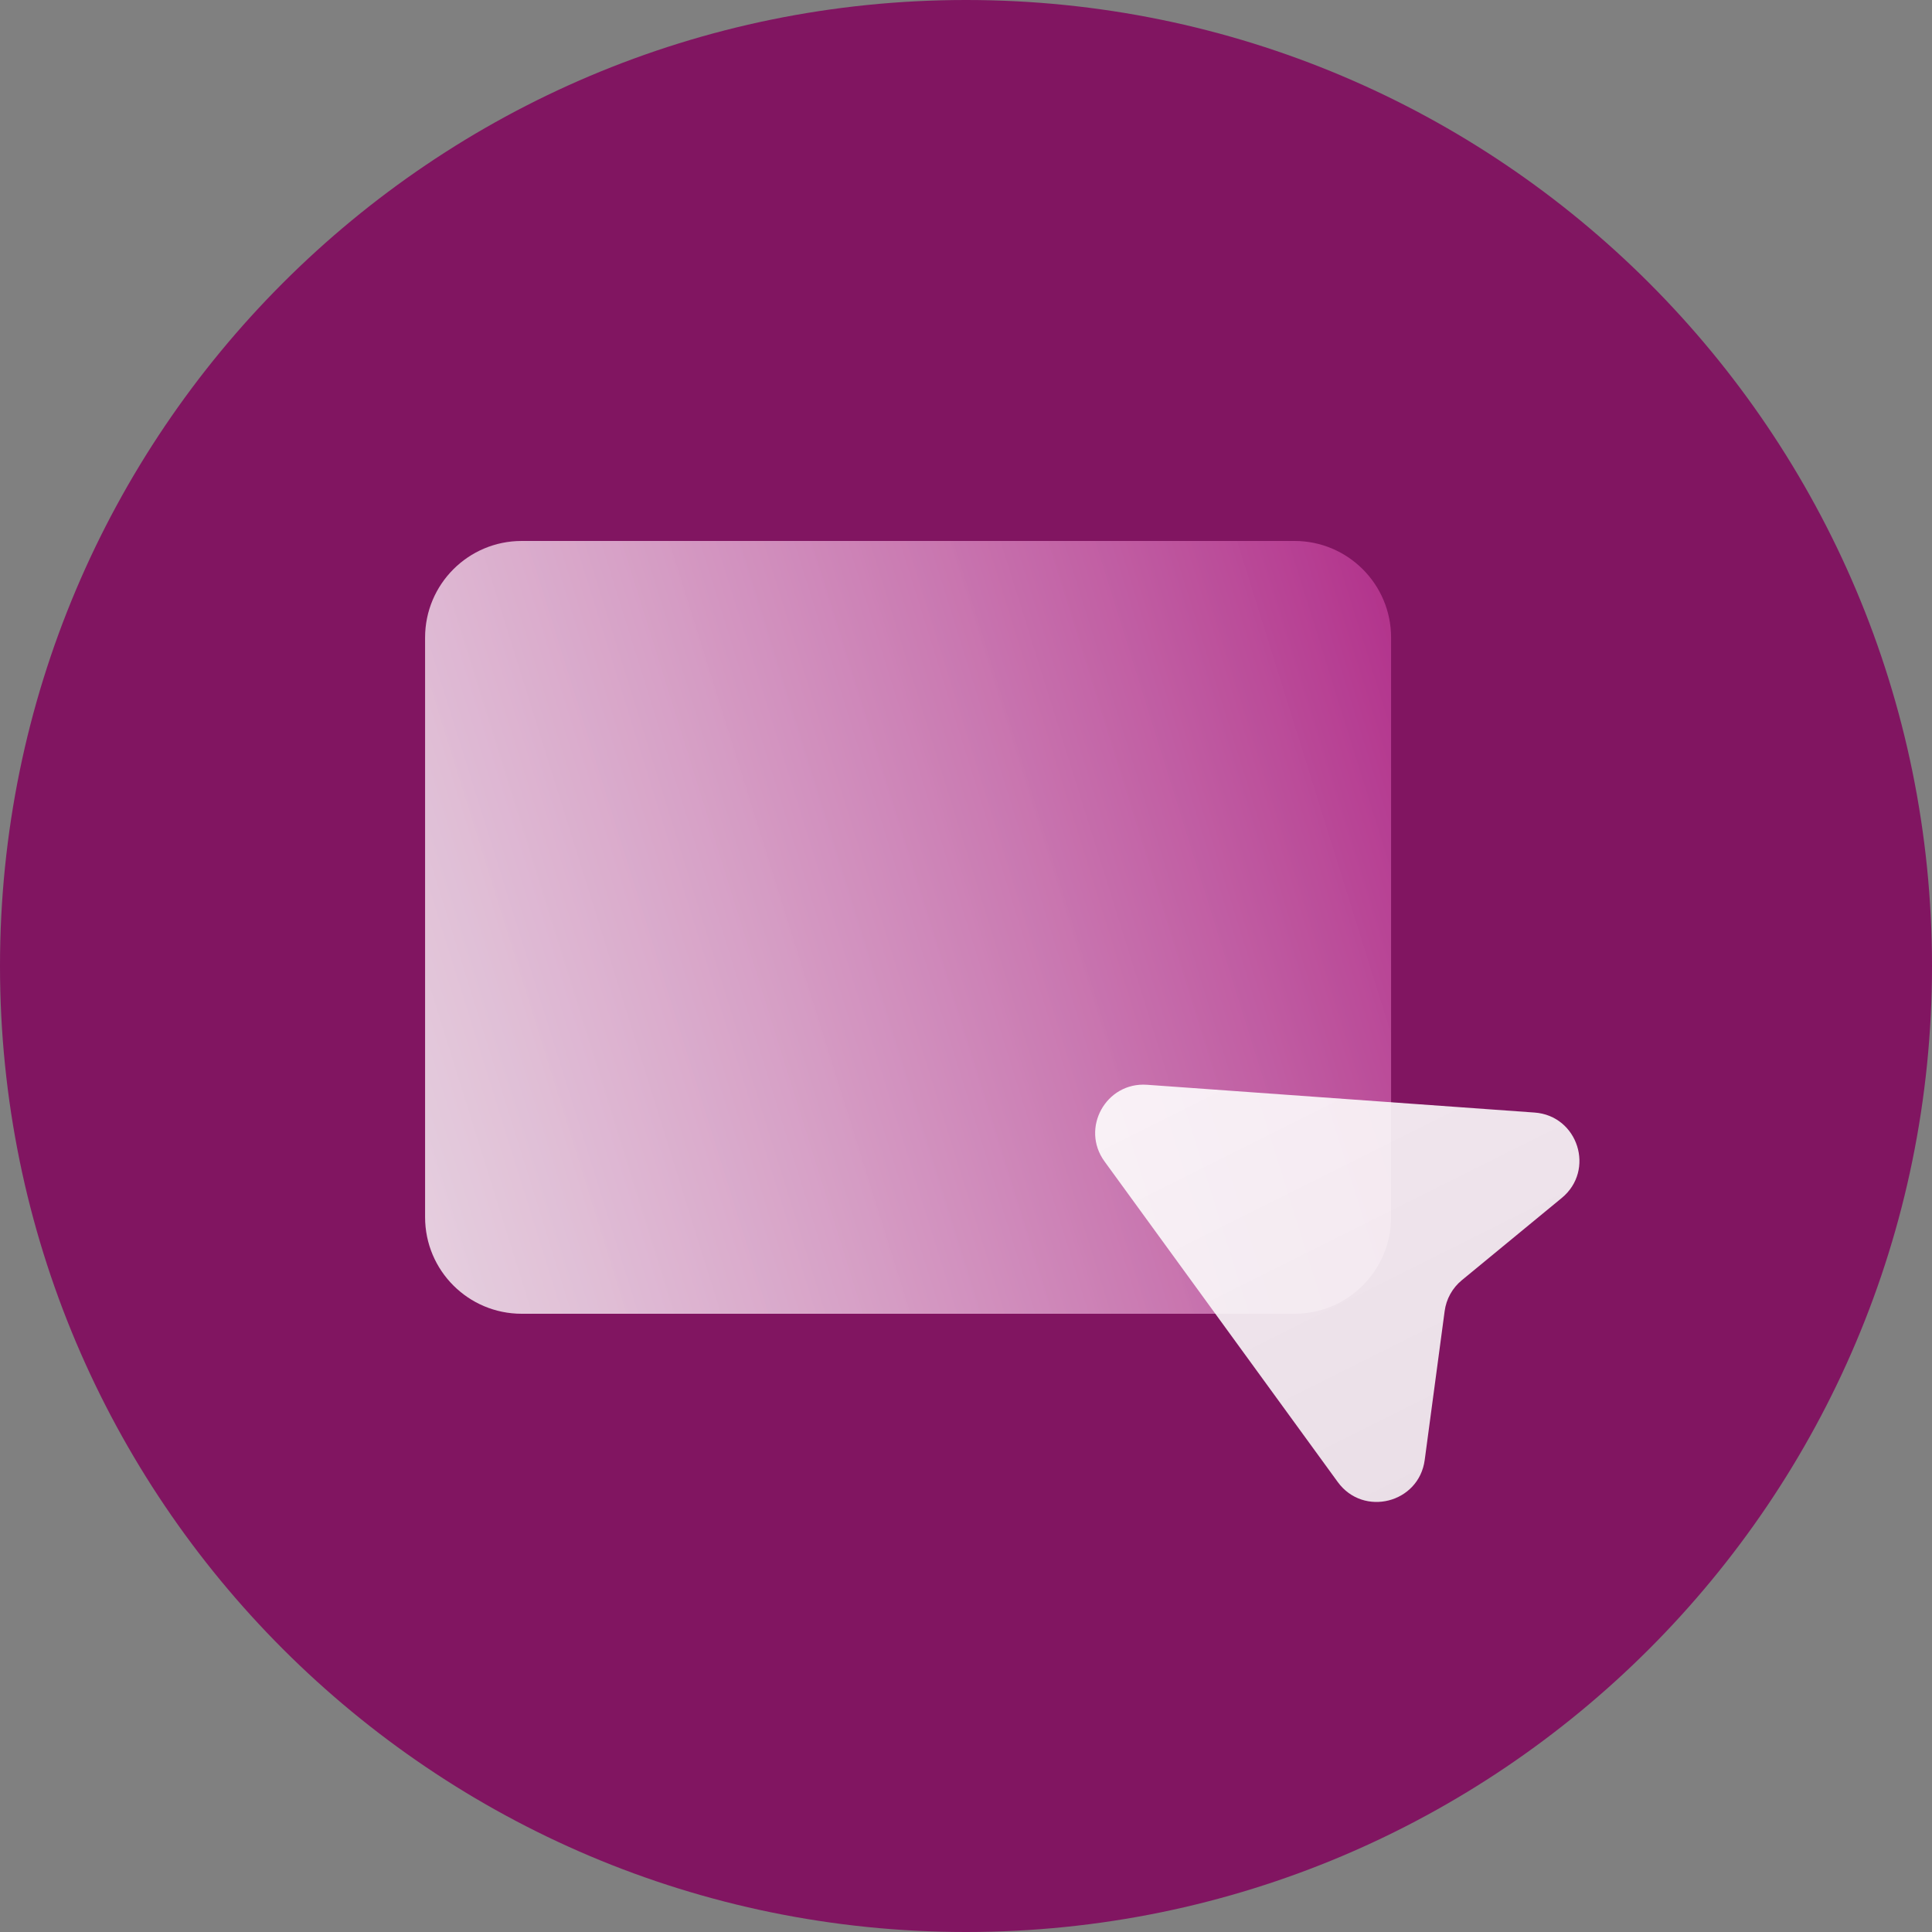<svg width="40" height="40" viewBox="0 0 40 40" fill="none" xmlns="http://www.w3.org/2000/svg">
<rect x="0" y="0" width="40" height="40" fill="#808080" stroke="none"/>
<g clip-path="url(#clip0_707_3718)">
<path d="M20 40C31.046 40 40 31.046 40 20C40 8.954 31.046 0 20 0C8.954 0 0 8.954 0 20C0 31.046 8.954 40 20 40Z" fill="#811561"/>
<path d="M8.801 13.2V25.2C8.801 26.305 9.696 27.2 10.801 27.2H26.801C27.905 27.2 28.801 26.305 28.801 25.2V13.2C28.801 12.096 27.905 11.2 26.801 11.2H10.801C9.696 11.2 8.801 12.096 8.801 13.2Z" fill="url(#paint0_linear_707_3718)"/>
<path d="M23.747 22.459C22.899 22.399 22.367 23.357 22.867 24.045L27.697 30.684C28.228 31.413 29.377 31.122 29.497 30.228L29.91 27.145C29.943 26.895 30.07 26.666 30.265 26.506L32.334 24.803C33.032 24.229 32.672 23.098 31.77 23.034L23.747 22.459Z" fill="url(#paint1_linear_707_3718)" fill-opacity="0.9"/>
</g>
<defs>
<linearGradient id="paint0_linear_707_3718" x1="8.801" y1="27.2" x2="31.577" y2="20.083" gradientUnits="userSpaceOnUse">
<stop stop-color="white" stop-opacity="0.8"/>
<stop offset="1" stop-color="#B1308A"/>
</linearGradient>
<linearGradient id="paint1_linear_707_3718" x1="24.402" y1="21.6" x2="30.002" y2="32.8" gradientUnits="userSpaceOnUse">
<stop stop-color="white"/>
<stop offset="1" stop-color="#F4F4F4"/>
</linearGradient>
<clipPath id="clip0_707_3718">
<rect width="40" height="40" fill="white"/>
</clipPath>
</defs>
</svg>
